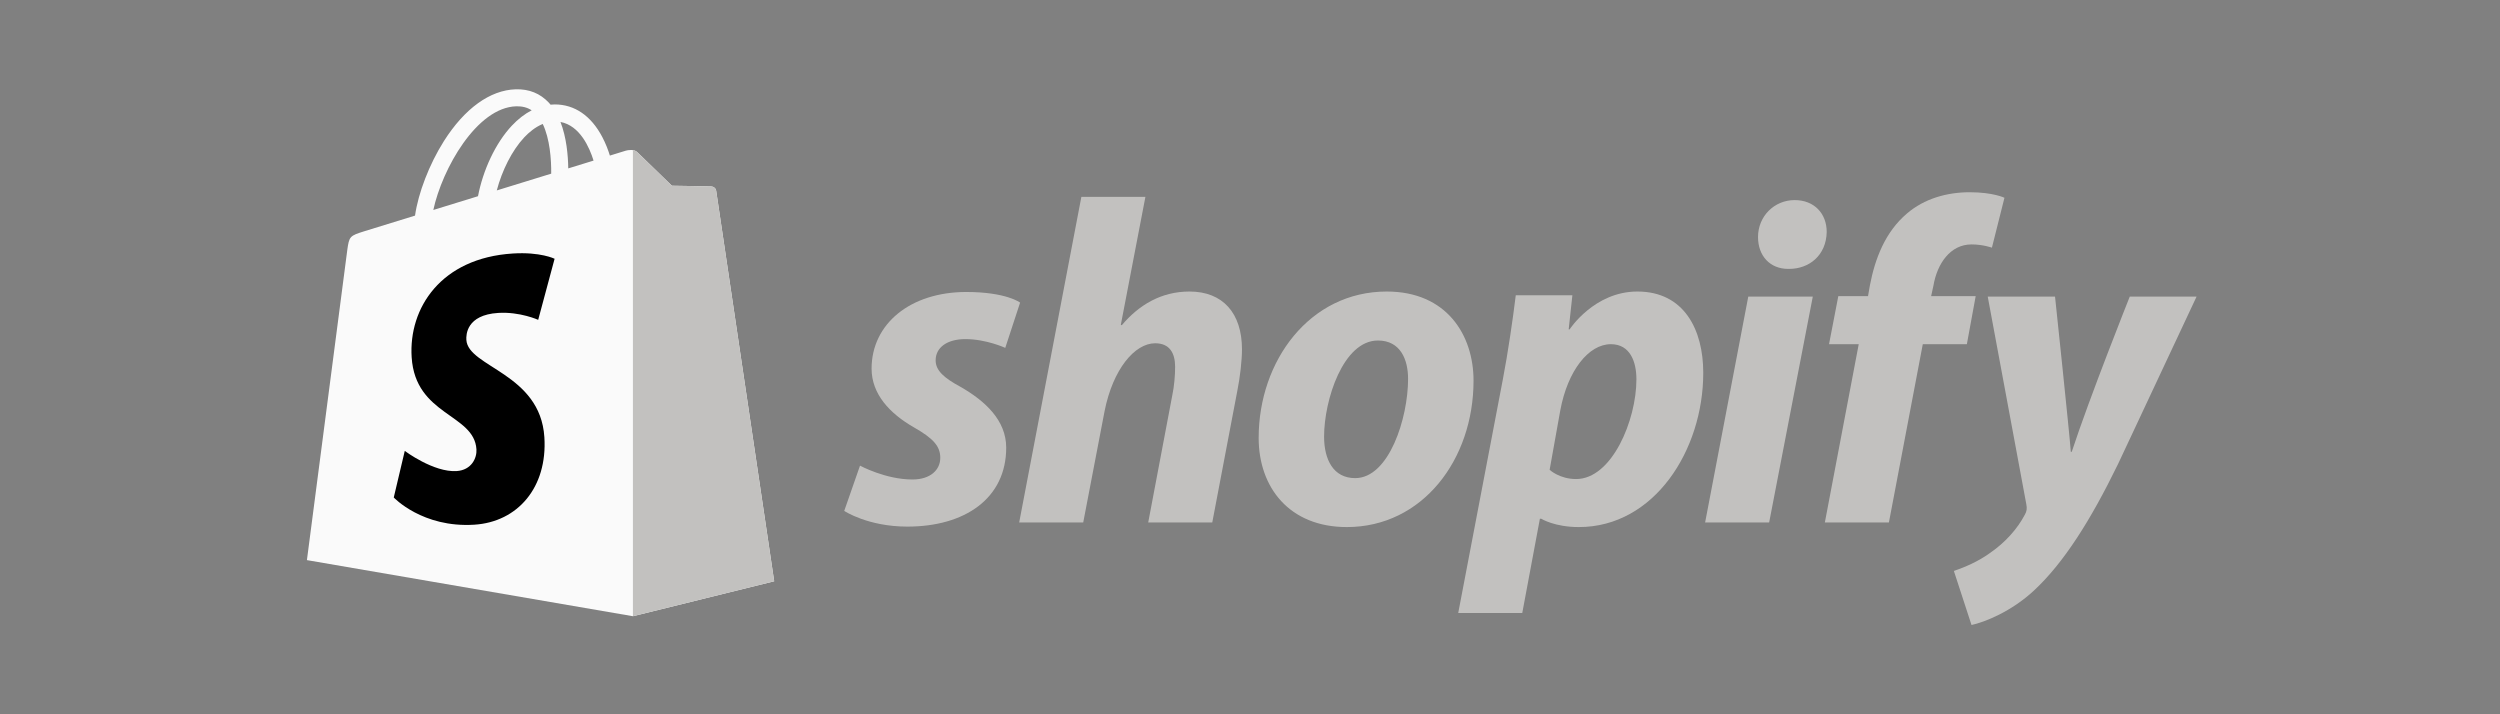 <?xml version="1.0" encoding="utf-8"?>
<svg xmlns="http://www.w3.org/2000/svg" fill="none" height="100%" overflow="visible" preserveAspectRatio="none" style="display: block;" viewBox="0 0 224 64" width="100%">
<rect x="0" y="0" width="224" height="64" fill="#808080" stroke="none"/>
<g id="Logo">
<g clip-path="url(#clip0_0_4474)" id="Shopify_logo">
<path d="M64.169 17.091C64.136 16.853 63.927 16.721 63.753 16.706C63.581 16.692 60.204 16.641 60.204 16.641C60.204 16.641 57.379 13.911 57.1 13.633C56.821 13.355 56.276 13.439 56.064 13.502C56.062 13.504 55.534 13.666 54.645 13.94C54.497 13.46 54.278 12.871 53.966 12.279C52.961 10.369 51.488 9.359 49.708 9.357C49.706 9.357 49.704 9.357 49.702 9.357C49.578 9.357 49.456 9.368 49.332 9.379C49.279 9.316 49.227 9.254 49.171 9.194C48.396 8.369 47.402 7.967 46.211 8.002C43.913 8.068 41.624 9.719 39.768 12.653C38.463 14.718 37.469 17.311 37.187 19.319C34.548 20.133 32.703 20.701 32.662 20.714C31.33 21.131 31.288 21.171 31.114 22.421C30.985 23.365 27.5 50.186 27.5 50.186L56.708 55.213L69.367 52.081C69.367 52.081 64.202 17.33 64.169 17.091ZM53.183 14.39C52.51 14.597 51.746 14.833 50.916 15.088C50.899 13.931 50.761 12.319 50.219 10.927C51.963 11.256 52.821 13.219 53.183 14.39ZM49.388 15.56C47.858 16.032 46.187 16.546 44.512 17.062C44.983 15.267 45.877 13.479 46.974 12.306C47.383 11.87 47.954 11.384 48.63 11.107C49.266 12.427 49.404 14.296 49.388 15.56ZM46.257 9.524C46.797 9.512 47.251 9.63 47.639 9.884C47.018 10.205 46.418 10.666 45.854 11.268C44.395 12.826 43.276 15.246 42.83 17.58C41.438 18.008 40.078 18.429 38.825 18.814C39.616 15.139 42.71 9.626 46.257 9.524Z" fill="#FAFAFA" id="Vector"/>
<path d="M63.755 16.707C63.582 16.693 60.205 16.642 60.205 16.642C60.205 16.642 57.38 13.912 57.101 13.635C56.997 13.531 56.856 13.477 56.709 13.455L56.71 55.212L69.368 52.081C69.368 52.081 64.204 17.331 64.171 17.093C64.138 16.854 63.927 16.722 63.755 16.707Z" fill="#C2C1BF" id="Vector_2"/>
<path d="M49.692 23.185L48.222 28.658C48.222 28.658 46.582 27.916 44.638 28.038C41.787 28.217 41.757 30.006 41.786 30.456C41.941 32.904 48.413 33.438 48.776 39.173C49.062 43.684 46.371 46.77 42.495 47.013C37.843 47.306 35.281 44.575 35.281 44.575L36.267 40.401C36.267 40.401 38.846 42.337 40.909 42.208C42.257 42.122 42.739 41.031 42.69 40.26C42.487 37.066 37.217 37.255 36.884 32.008C36.604 27.592 39.518 23.118 45.948 22.714C48.425 22.556 49.692 23.185 49.692 23.185Z" fill="black" id="Vector_3"/>
<g id="Union">
<path d="M196.813 26.576L189.786 41.557C187.291 46.689 184.88 50.455 182.26 52.896C180.222 54.8 177.811 55.752 176.647 56L175.067 51.158C176.023 50.827 177.228 50.33 178.309 49.544C179.64 48.634 180.762 47.392 181.429 46.109C181.596 45.82 181.638 45.57 181.554 45.157L178.101 26.578H184.131C184.137 26.633 185.436 38.903 185.544 40.481H185.629C187.234 35.587 190.804 26.634 190.826 26.578V26.576H196.813Z" fill="#C2C1BF"/>
<path clip-rule="evenodd" d="M146.707 26.121C150.906 26.121 152.612 29.556 152.612 33.403C152.612 40.356 148.204 47.225 141.468 47.225C139.294 47.225 138.118 46.492 138.1 46.481H137.974L136.395 54.923H130.657L134.649 34.026C135.105 31.666 135.564 28.522 135.813 26.453H140.886L140.553 29.515H140.635C140.654 29.487 142.85 26.122 146.707 26.121ZM144.336 30.839C142.34 30.839 140.469 33.198 139.804 36.757L138.847 42.095C138.863 42.11 139.743 42.923 141.218 42.923C144.42 42.922 146.623 37.667 146.623 33.984C146.623 32.452 146.083 30.839 144.336 30.839Z" fill="#C2C1BF" fill-rule="evenodd"/>
<path clip-rule="evenodd" d="M124.252 26.121C129.616 26.122 132.029 30.012 132.029 34.108C132.029 41.184 127.454 47.225 120.676 47.225C115.52 47.225 112.776 43.667 112.776 39.239C112.776 32.329 117.349 26.121 124.252 26.121ZM123.462 30.509C120.344 30.509 118.638 35.847 118.638 39.116C118.638 41.185 119.47 42.84 121.425 42.84C124.461 42.84 126.164 37.461 126.164 33.944C126.164 32.247 125.5 30.509 123.462 30.509Z" fill="#C2C1BF" fill-rule="evenodd"/>
<path d="M86.578 26.162C90.178 26.162 91.401 27.114 91.401 27.114L90.071 31.17C90.058 31.164 88.376 30.384 86.495 30.384C84.872 30.384 83.833 31.129 83.833 32.287C83.833 33.198 84.582 33.861 86.037 34.647C88.284 35.929 90.154 37.667 90.156 40.107C90.156 44.659 86.455 47.184 81.298 47.184C77.751 47.184 75.643 45.777 75.643 45.777L77.057 41.721C77.069 41.728 79.346 42.963 81.755 42.963C83.377 42.962 84.249 42.093 84.249 41.018C84.249 39.984 83.626 39.28 81.879 38.287C79.716 37.047 78.095 35.308 78.094 33.032C78.094 29.018 81.567 26.162 86.578 26.162Z" fill="#C2C1BF"/>
<path d="M100.426 29.101L100.51 29.142C102.047 27.322 104.043 26.122 106.58 26.121C109.573 26.121 111.278 28.066 111.281 31.295C111.281 32.288 111.114 33.777 110.864 35.019L108.619 46.813H102.88L105.042 35.393C105.207 34.607 105.291 33.654 105.291 32.868C105.291 31.626 104.791 30.757 103.503 30.757C101.672 30.757 99.718 33.074 98.97 36.84L97.057 46.812H91.319L96.891 17.638H102.629L100.426 29.101Z" fill="#C2C1BF"/>
<path d="M176.479 17.225C178.601 17.225 179.599 17.722 179.599 17.722L178.476 22.19C178.476 22.19 177.668 21.9 176.647 21.9C174.734 21.9 173.57 23.639 173.237 25.584L173.029 26.536H177.021L176.231 30.84H172.282L169.246 46.813H163.507L166.542 30.84H163.881L164.712 26.536H167.375L167.54 25.584C167.997 23.183 168.912 20.783 170.866 19.128C172.406 17.804 174.442 17.225 176.479 17.225Z" fill="#C2C1BF"/>
<path d="M158.516 46.812H152.779L156.645 26.578H162.426L158.516 46.812Z" fill="#C2C1BF"/>
<path d="M160.804 17.928C162.55 17.928 163.673 19.129 163.673 20.784C163.631 22.893 162.093 24.093 160.305 24.093H160.222C158.6 24.093 157.519 22.935 157.519 21.238C157.52 19.376 158.975 17.928 160.804 17.928Z" fill="#C2C1BF"/>
</g>
</g>
</g>
<defs>
<clipPath id="clip0_0_4474">
<rect fill="white" height="48" transform="translate(27.5 8)" width="170"/>
</clipPath>
</defs>
</svg>
